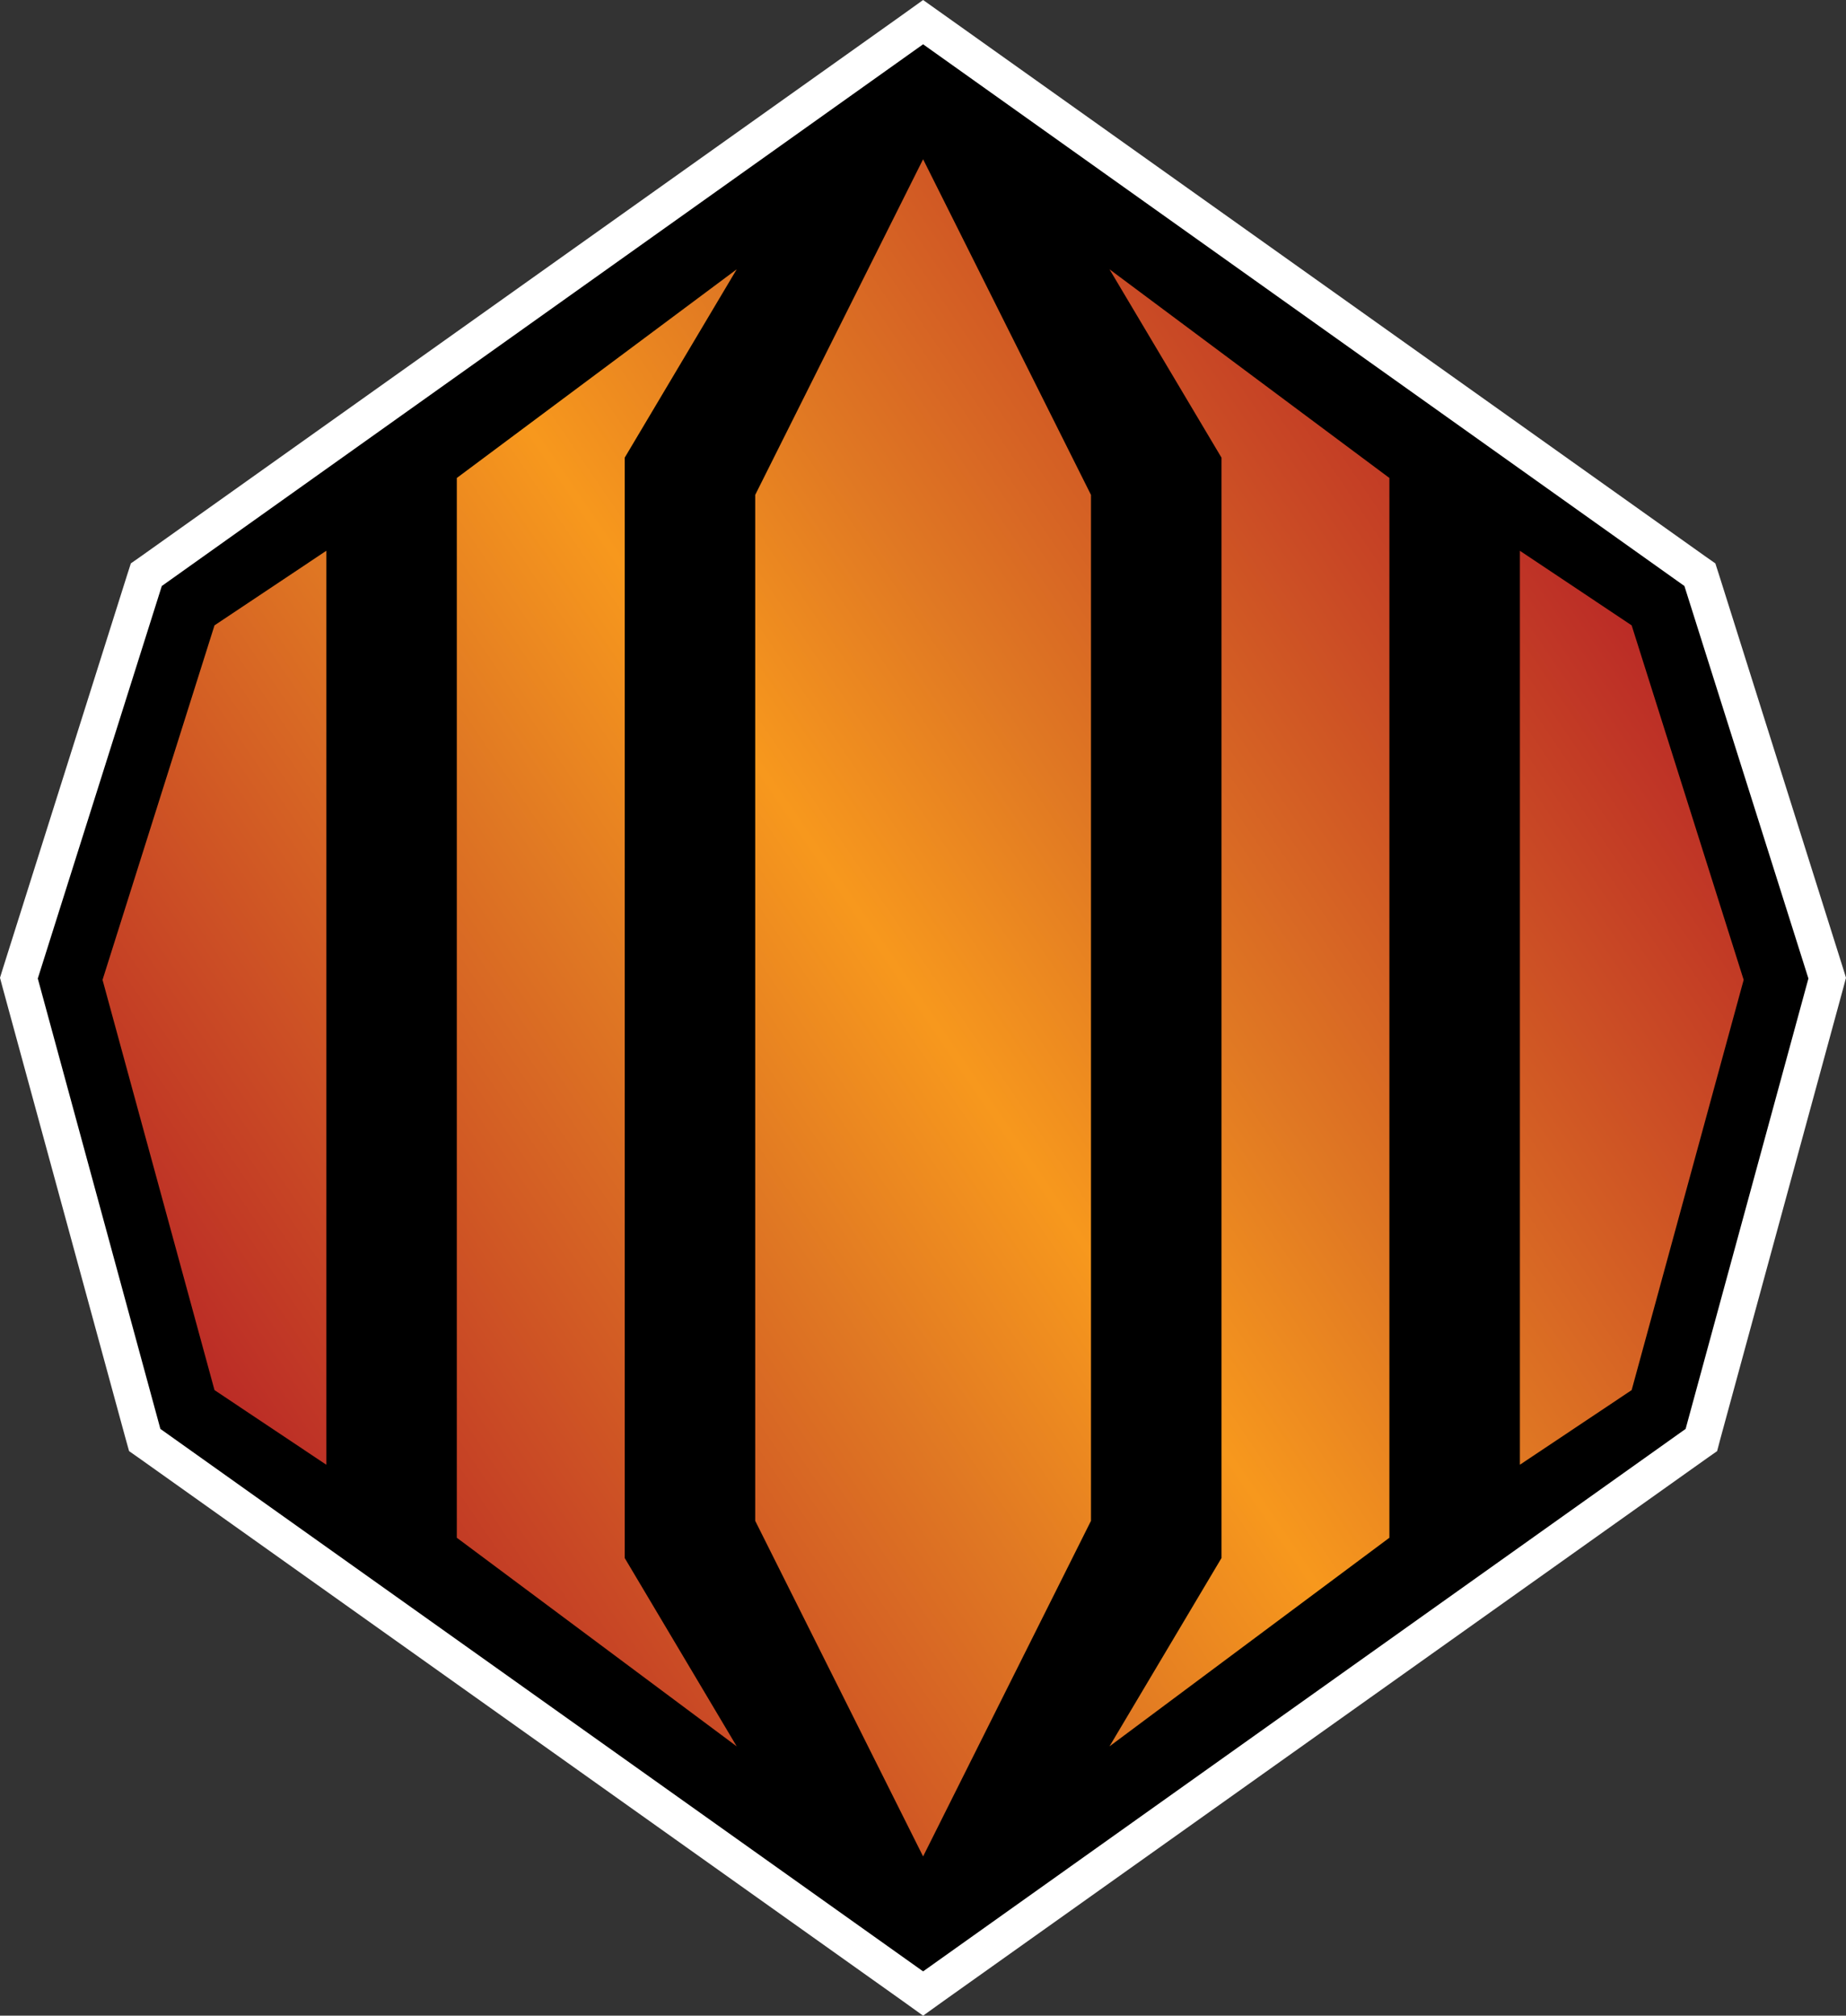 <?xml version="1.0" encoding="UTF-8" standalone="no"?>
<!-- Created with Inkscape (http://www.inkscape.org/) -->

<svg
   xmlns:dc="http://purl.org/dc/elements/1.1/"
   xmlns:cc="http://creativecommons.org/ns#"
   xmlns:rdf="http://www.w3.org/1999/02/22-rdf-syntax-ns#"
   xmlns:svg="http://www.w3.org/2000/svg"
   xmlns="http://www.w3.org/2000/svg"
   xmlns:xlink="http://www.w3.org/1999/xlink"
   xmlns:inkscape="http://www.inkscape.org/namespaces/inkscape"
   version="1.1"
   width="600"
   height="655.093"
   id="svg6697">
  <rect width="100%" height="100%" fill="#333333" stroke="none"/>
  <defs
     id="defs6699">
    <linearGradient
       x1="0"
       y1="0"
       x2="1"
       y2="0"
       id="linearGradient778"
       gradientUnits="userSpaceOnUse"
       gradientTransform="matrix(26.005,18.209,18.209,-26.005,220.045,25.778)"
       spreadMethod="pad">
      <stop
         id="stop780"
         style="stop-color:#bb2c26;stop-opacity:1"
         offset="0" />
      <stop
         id="stop782"
         style="stop-color:#e07823;stop-opacity:1"
         offset="0.35" />
      <stop
         id="stop784"
         style="stop-color:#f7981d;stop-opacity:1"
         offset="0.5" />
      <stop
         id="stop786"
         style="stop-color:#e07823;stop-opacity:1"
         offset="0.65" />
      <stop
         id="stop788"
         style="stop-color:#bb2c26;stop-opacity:1"
         offset="1" />
    </linearGradient>
    <linearGradient
       x1="0"
       y1="0"
       x2="1"
       y2="0"
       id="linearGradient2997"
       xlink:href="#linearGradient778"
       gradientUnits="userSpaceOnUse"
       gradientTransform="matrix(26.005,18.209,18.209,-26.005,220.045,25.778)"
       spreadMethod="pad" />
    <linearGradient
       x1="0"
       y1="0"
       x2="1"
       y2="0"
       id="linearGradient3000"
       xlink:href="#linearGradient778"
       gradientUnits="userSpaceOnUse"
       gradientTransform="matrix(425.887,-298.21,298.21,425.887,87.093,476.657)"
       spreadMethod="pad" />
  </defs>
  <path
     d="M 300.033,655.093 293.253,650.229 45.349,473.993 41.959,471.618 40.812,467.524 0.884,321.094 0,317.769 1.015,314.494 41.32,186.865 42.532,183.099 45.742,180.855 293.253,4.864 300.033,0 l 6.846,4.864 247.445,175.991 3.21,2.244 1.212,3.767 40.239,127.629 1.015,3.275 -0.884,3.325 -39.928,146.43 -1.081,4.094 -3.39,2.375 -247.904,176.236 -6.78,4.864 z"
     inkscape:connector-curvature="0"
     id="path772"
     style="fill:#ffffff;fill-opacity:1;fill-rule:nonzero;stroke:none" />
  <path
     d="M 547.871,464.396 587.783,318.015 547.478,190.452 300.033,14.396 52.588,190.452 12.283,318.015 52.129,464.396 300.033,640.698 547.871,464.396 z"
     inkscape:connector-curvature="0"
     id="path774"
     style="fill:#000000;fill-opacity:1;fill-rule:nonzero;stroke:none" />
  <path
     d="m 245.463,160.842 0,333.426 54.569,109.073 54.569,-109.073 0,-333.426 -54.569,-109.089 -54.569,109.089 z m 151.556,-12.103 0,357.615 -36.407,61.218 90.976,-67.802 0,-344.432 -90.976,-67.819 36.407,61.218 z m -248.542,6.6 0,344.432 90.976,67.802 -36.407,-61.218 0,-357.615 36.407,-61.218 -90.976,67.819 z m 345.529,320.701 36.325,-24.255 36.407,-133.328 -36.407,-115.215 -36.325,-24.238 0,297.036 z M 69.718,203.243 33.328,318.457 69.718,451.785 l 36.341,24.255 0,-297.036 -36.341,24.238 z"
     inkscape:connector-curvature="0"
     id="path790"
     style="fill:url(#linearGradient3000);fill-opacity:1;fill-rule:nonzero;stroke:none" />
</svg>
